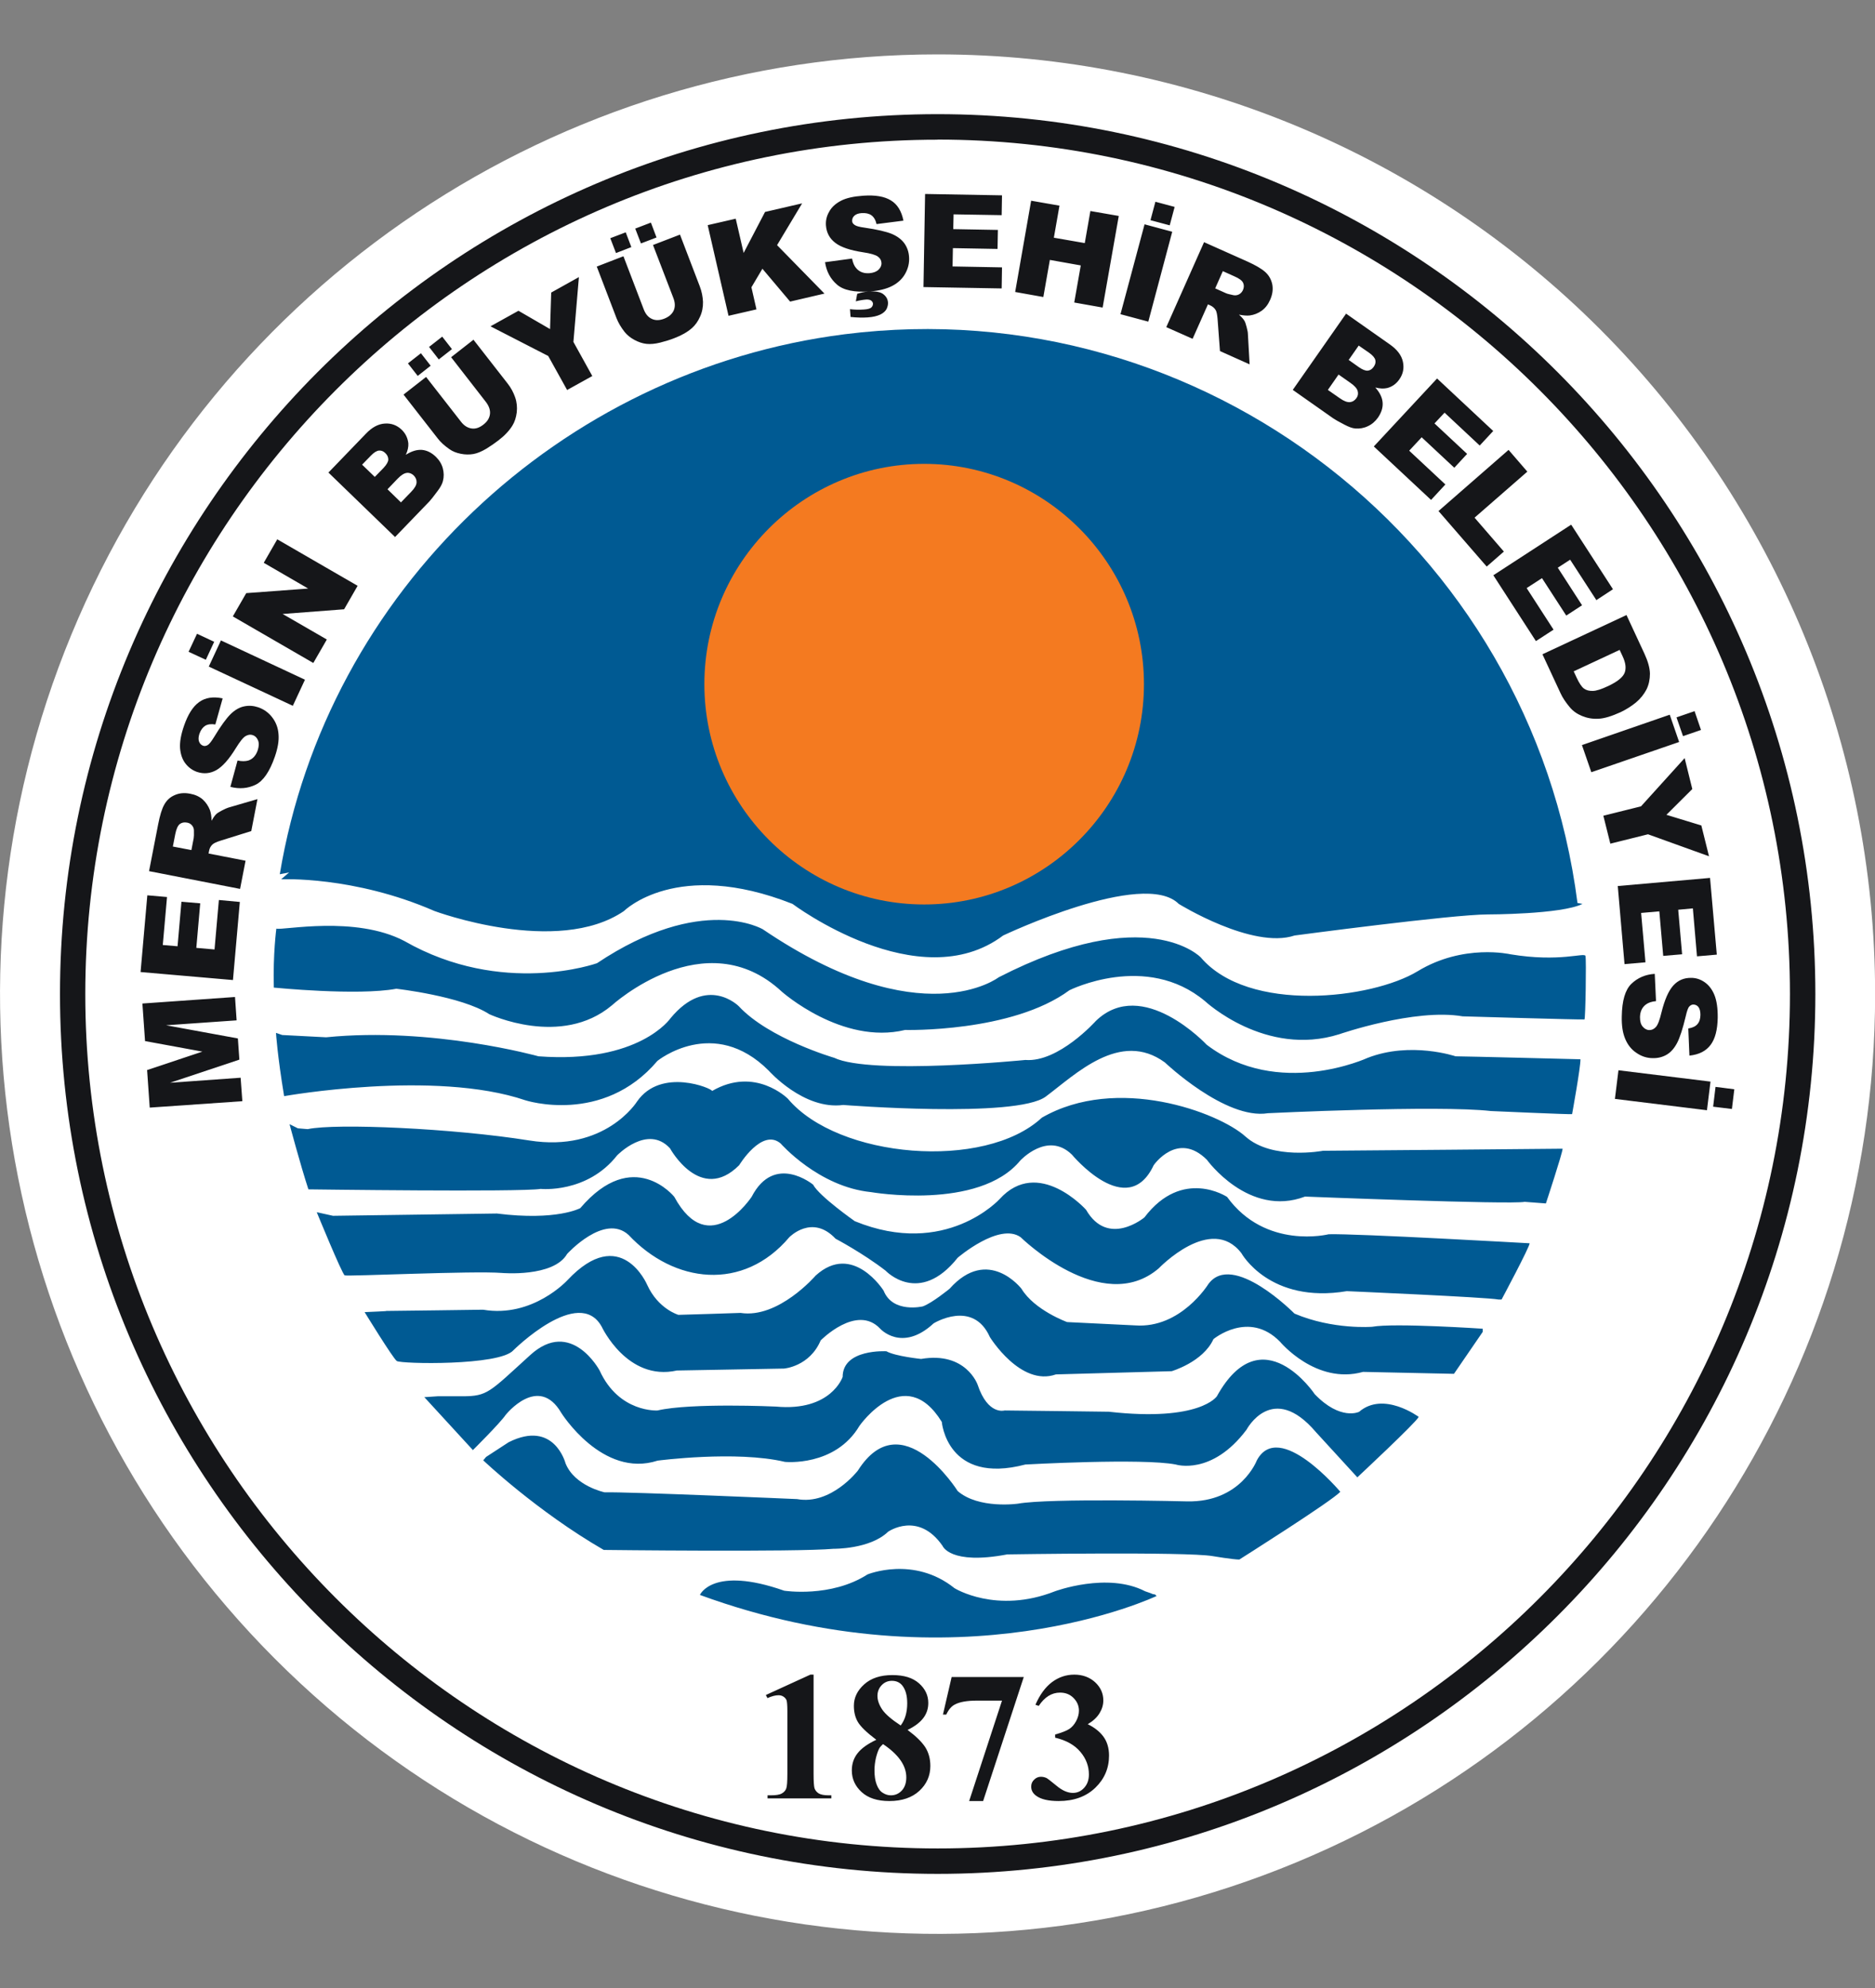 <?xml version="1.0" encoding="UTF-8"?>
<svg id="Layer_2" data-name="Layer 2" xmlns="http://www.w3.org/2000/svg" xmlns:xlink="http://www.w3.org/1999/xlink" viewBox="0 0 163.79 173.64">
  <rect x="0" y="0" width="163.79" height="173.64" fill="#808080" stroke="none"/>
  <defs>
    <style>
      .cls-1 {
        clip-path: url(#clippath);
      }

      .cls-2 {
        fill: none;
      }

      .cls-2, .cls-3, .cls-4, .cls-5, .cls-6 {
        stroke-width: 0px;
      }

      .cls-3 {
        fill: #005a93;
      }

      .cls-3, .cls-4, .cls-5, .cls-6 {
        fill-rule: evenodd;
      }

      .cls-4 {
        fill: #151619;
      }

      .cls-5 {
        fill: #fff;
      }

      .cls-6 {
        fill: #f47a20;
      }
    </style>
    <clipPath id="clippath">
      <rect class="cls-2" width="163.79" height="173.64"/>
    </clipPath>
  </defs>
  <g id="Layer_1-2" data-name="Layer 1">
    <g class="cls-1">
      <path class="cls-5" d="M81.9,4.75c21.72,0,42.55,8.65,57.91,24.04,15.36,15.39,23.99,36.27,23.99,58.03,0,33.19-19.95,63.12-50.55,75.82-30.6,12.71-65.83,5.68-89.25-17.79C.57,121.38-6.44,86.08,6.24,55.41,18.91,24.74,48.78,4.75,81.9,4.75"/>
      <path class="cls-4" d="M81.9,12.2h0s0,0,0,0h0c-20.5,0-39.11,8.38-52.6,21.9-13.49,13.52-21.85,32.17-21.85,52.72h0s0,0,0,0c0,20.54,8.36,39.2,21.85,52.71,13.49,13.52,32.1,21.9,52.61,21.9h0s0,0,0,0h0c20.5,0,39.11-8.38,52.6-21.9,13.49-13.51,21.85-32.17,21.85-52.72h0s0,0,0,0c0-20.54-8.36-39.2-21.85-52.72-13.49-13.52-32.11-21.9-52.61-21.9M81.9,9.97h0c21.12,0,40.29,8.63,54.18,22.55,13.89,13.92,22.5,33.13,22.5,54.29h0s0,0,0,0c0,21.17-8.61,40.38-22.5,54.29-13.89,13.92-33.06,22.55-54.17,22.55h0s0,0,0,0h0c-21.12,0-40.29-8.64-54.18-22.55-13.89-13.92-22.49-33.13-22.49-54.29h0s0,0,0,0c0-21.17,8.61-40.38,22.49-54.3,13.89-13.91,33.06-22.54,54.18-22.54h0s0,0,0,0Z"/>
      <path class="cls-3" d="M25.26,76.19l-.82.16c4.11-24.71,24.47-44.01,49.35-47.16,31.28-3.95,60,18.36,64.01,49.67l.44.08c-1.84.92-8.28.92-8.28.92-3.07,0-16.87,1.84-16.87,1.84-3.68,1.23-10.12-2.76-10.12-2.76-3.07-3.07-15.34,2.76-15.34,2.76-7.36,5.53-18.4-2.76-18.4-2.76-10.12-4-14.72.62-14.72.62-5.83,3.99-16.56,0-16.56,0-7.06-3.08-13.39-2.77-13.39-2.77l.71-.61ZM24.14,81.1s-.3,2.2-.22,5.15c0,0,7.33.73,10.7.1,0,0,5.69.64,8.12,2.22,0,0,6.28,2.95,10.71-.77,0,0,8.14-7.43,14.84-1.2,0,0,5.26,4.68,10.77,3.35,0,0,9.33.24,14.36-3.47,0,0,6.7-3.36,11.85.96,0,0,5.27,4.92,11.73,2.88,0,0,6.58-2.28,10.77-1.56,0,0,10.54.31,10.64.27.09-.04.17-5.2.09-5.54-.07-.34-2.23.57-6.56-.15,0,0-4.1-.95-8.1,1.48-4,2.43-14.77,3.7-18.95-1.21,0,0-4.69-4.91-17.65,1.74,0,0-6.73,5.21-20.6-4.19,0,0-5.31-3.17-14.49,2.96,0,0-8.26,2.96-16.83-1.94-4.29-2.25-10.63-.91-11.17-1.08M24.11,90.21s.12,1.97.71,5.52c0,0,13.13-2.34,21.07.36,0,0,6.77,2.2,11.54-3.44,0,0,4.9-3.98,9.73.86,0,0,3.05,3.45,6.5,2.99,0,0,15.1,1.19,17.69-.73,2.58-1.92,6.49-5.84,10.4-2.99,0,0,5.3,5.04,9.01,4.44,0,0,14.84-.72,19.48-.19,0,0,6.94.31,7.09.27,0,0,.75-4.12.73-4.79,0,0-10.17-.26-10.91-.26,0,0-3.92-1.33-7.69.14,0,0-7.8,3.61-14.05-1.15,0,0-5.61-6.01-9.68-2.08,0,0-3.25,3.64-6.16,3.41,0,0-13.51,1.34-16.7-.19,0,0-5.7-1.66-8.34-4.51,0,0-2.78-2.79-5.96,1.06,0,0-2.72,3.98-11.53,3.32,0,0-9.27-2.59-18.55-1.66l-3.84-.2-.52-.18ZM25.3,98.2s.92,3.46,1.64,5.67c0,0,18.55.25,20.29-.04,0,0,4.05.42,6.68-2.93,0,0,2.66-2.75,4.62-.61,0,0,2.66,4.86,6.04,1.47,0,0,1.99-3.28,3.62-1.9,0,0,3.31,3.79,7.89,4.25,0,0,9.42,1.64,13.04-2.75,0,0,2.38-2.6,4.51-.53,0,0,4.84,5.85,7.15.93,0,0,2.09-3.03,4.65-.47,0,0,3.66,5.07,8.57,3.21,0,0,17.91.71,19.19.46l1.85.14s1.46-4.42,1.46-4.78c0,0-19.55.18-20.93.18,0,0-4.44.85-6.78-1.25-2.35-2.11-11.22-5.42-17.78-1.64-4.99,4.64-17.81,3.57-22.19-1.66,0,0-2.85-2.86-6.62-.67.07-.2-4.46-2.12-6.56.93,0,0-2.78,4.45-9.41,3.39-6.62-1.06-16.89-1.52-19.35-.99l-.86-.07-.72-.36ZM27.68,105.89s2.2,5.37,2.43,5.49c.23.11,11.22-.41,13.73-.21,0,0,4.51.4,5.7-1.66,0,0,3.25-3.59,5.37-1.66,3.97,4.24,10.01,4.97,14.04.2,0,0,1.99-2.06,4.04.13,0,0,2.39,1.26,4.37,2.79,0,0,2.92,3.12,6.3-1.13,0,0,3.64-3.12,5.5-1.79,0,0,7.09,6.97,12.06,2.72,0,0,4.57-4.78,7.22-1.33,0,0,2.45,4.45,9.21,3.32,0,0,12.25.53,13.25.73h.27s2.45-4.58,2.45-4.91c0,0-15.1-.86-17.55-.79,0,0-5.5,1.39-8.88-3.26,0,0-3.9-2.59-7.22,1.79,0,0-3.18,2.66-5.1-.67,0,0-4.17-4.65-7.55-.93,0,0-4.7,5.18-12.65,1.93,0,0-3.12-2.19-3.64-3.19,0,0-3.38-2.79-5.37,1.06,0,0-3.71,5.64-6.76,0,0,0-3.57-4.45-8.21.99,0,0-2.05,1.13-7.29.47l-14.31.2-1.4-.31ZM31.85,114.59s2.46,4.01,2.81,4.27c.35.26,8.99.43,10.19-.94,0,0,5.71-5.67,7.71-2.06,0,0,2.23,4.8,6.57,3.83l9.36-.17s2.23-.17,3.2-2.46c0,0,3.14-3.2,5.19-1.03,0,0,1.89,2.12,4.68-.46,0,0,3.43-2.12,4.91,1.2,0,0,2.68,4.35,5.77,3.26l10.11-.28s2.74-.8,3.65-2.8c0,0,3.09-2.57,5.82.23,0,0,3.14,3.78,7.25,2.63l7.94.17,2.51-3.66v-.28s-7.76-.52-9.65-.17c0,0-3.42.28-6.79-1.15,0,0-5.42-5.49-7.53-2.57,0,0-2.4,3.89-6.39,3.6l-5.94-.29s-2.85-1.03-3.99-2.91c0,0-2.91-3.78-6.28,0,0,0-1.54,1.26-2.34,1.54,0,0-2.62.63-3.42-1.37,0,0-2.69-4.28-5.94-1.32,0,0-3.25,3.78-6.56,3.26,0,0-5.08.17-5.43.17,0,0-1.77-.51-2.73-2.63,0,0-2.29-5.37-6.96-.4,0,0-3.03,3.32-7.37,2.58,0,0-7.88.11-8.56.11.68,0-1.76.1-1.76.1M37.06,122.01l4.25,4.63s2.38-2.36,2.86-3.07c0,0,2.86-3.61,4.86-.18,0,0,3.59,5.74,8.42,4.17,0,0,6.85-.9,11.12.11,0,0,4.38.45,6.51-3.15,0,0,3.93-5.63,7.19-.34,0,0,.45,5.52,7.3,3.72,0,0,10.22-.57,13.14,0,0,0,3.14,1.01,6.18-3.04,0,0,2.25-4.28,6.07.22l3.61,3.94s5.17-4.82,5.36-5.28c0,0-3.07-2.28-5.21-.44,0,0-1.62.8-3.87-1.54,0,0-4.62-6.91-8.55.18,0,0-1.46,2.25-9.44,1.35,0,0-8.42-.11-9.1-.11,0,0-1.46.45-2.36-2.25,0,0-1.01-2.92-4.94-2.25,0,0-2.25-.23-3.03-.67,0,0-3.82-.23-3.82,2.24,0,0-1.01,3.04-5.84,2.59,0,0-7.41-.34-10.33.34,0,0-3.37.22-5.06-3.49,0,0-2.47-4.62-6.06-1.35-3.59,3.26-3.71,3.6-5.95,3.6h-2.14l-1.19.08ZM42.23,127.55s4.66,4.43,10.51,7.81c0,0,16.81.2,20.08-.1,0,0,3.17.05,4.76-1.49,0,0,2.63-1.84,4.76,1.24,0,0,.65,1.69,5.65.74,0,0,15.67-.25,17.94.15,0,0,1.79.3,2.33.3,0,0,8.13-5.13,8.82-5.92,0,0-5.35-6.38-7.29-2.74,0,0-1.39,3.68-6.1,3.58,0,0-11.99-.3-14.77.2,0,0-3.42.49-5.26-1.1,0,0-4.91-7.81-8.72-1.79,0,0-2.33,3.03-5.31,2.49,0,0-14.87-.65-16.81-.59,0,0-2.63-.55-3.42-2.54,0,0-.99-3.83-4.96-1.84l-1.98,1.29-.25.3ZM101.04,139.38s-17.2,8.22-39.9-.09c0,0,1.1-2.57,7.36-.37,0,0,4.07.64,7.28-1.42,0,0,4.03-1.66,7.6,1.2,0,0,3.66,2.29,8.78.27,0,0,4.58-1.7,7.87,0l.46.16.22.09.19.03.14.14Z"/>
      <path class="cls-4" d="M151.5,95.13l-.21,1.72-1.64-.2.21-1.73,1.64.21ZM149.42,94.46l-.31,2.5-8.04-.99.31-2.5,8.04.99ZM144.55,85.04l.11,2.39c-.39.04-.68.14-.89.3-.33.25-.5.62-.51,1.1,0,.36.07.64.24.83.16.19.36.3.58.3.21,0,.4-.08.57-.27.17-.18.33-.61.49-1.28.27-1.09.61-1.87,1.02-2.33.42-.47.94-.69,1.58-.68.42,0,.81.13,1.17.38.36.25.65.62.85,1.11.2.49.3,1.16.29,2-.02,1.04-.22,1.83-.62,2.36-.4.54-1.01.85-1.85.94l-.1-2.37c.36-.06.63-.18.8-.38.17-.19.26-.47.26-.82,0-.29-.06-.52-.17-.67-.12-.15-.27-.22-.45-.22-.13,0-.25.06-.35.17-.11.11-.21.4-.31.84-.26,1.09-.51,1.87-.76,2.35-.25.47-.55.81-.91,1.02-.36.21-.77.31-1.21.3-.52,0-1-.16-1.43-.46-.44-.29-.76-.7-.98-1.22-.22-.52-.32-1.17-.3-1.96.02-1.38.3-2.33.84-2.85.54-.52,1.22-.82,2.04-.87M149.38,76.67l.59,6.7-1.73.15-.36-4.19-1.28.12.34,3.89-1.65.14-.34-3.89-1.59.14.38,4.31-1.83.16-.59-6.82,8.07-.71ZM147.16,66.2l.67,2.71-2.26,2.25,3.05.93.67,2.69-5.33-1.92-3.29.82-.61-2.44,3.29-.82,3.81-4.21ZM148.03,62.11l.56,1.64-1.57.54-.57-1.64,1.57-.54ZM145.86,62.42l.82,2.38-7.67,2.64-.82-2.37,7.66-2.65ZM141.48,56.76l-4.01,1.87.26.56c.22.47.43.79.63.94.2.15.46.22.77.21.31,0,.77-.15,1.36-.43.78-.37,1.25-.74,1.42-1.13.16-.39.11-.88-.17-1.47l-.26-.56ZM142.08,53.71l1.57,3.38c.31.67.47,1.25.48,1.74,0,.49-.09.95-.3,1.38-.22.42-.52.8-.91,1.13-.39.32-.84.61-1.34.85-.79.36-1.44.56-1.95.58-.52.03-.99-.06-1.43-.24-.44-.18-.79-.43-1.06-.75-.37-.44-.65-.86-.83-1.26l-1.57-3.38,7.35-3.43ZM137.25,45.82l3.65,5.64-1.45.95-2.29-3.53-1.08.7,2.12,3.28-1.38.9-2.12-3.27-1.34.87,2.35,3.63-1.54,1-3.72-5.75,6.8-4.42ZM131.78,39.29l1.64,1.9-4.61,4.02,2.56,2.96-1.5,1.31-4.21-4.85,6.11-5.33ZM125.53,33.05l4.91,4.59-1.18,1.27-3.07-2.87-.88.94,2.85,2.66-1.12,1.21-2.85-2.66-1.09,1.17,3.16,2.95-1.25,1.35-5-4.67,5.53-5.94ZM115.99,34.05l1.05.73c.35.25.65.36.88.34.23-.02.42-.14.57-.35.14-.19.17-.4.11-.62-.06-.22-.27-.46-.63-.71l-1.04-.73-.94,1.35ZM117.82,31.44l.89.63c.32.22.58.32.78.3.21-.03.38-.14.52-.35.13-.19.18-.39.13-.58-.05-.2-.23-.41-.54-.63l-.91-.63-.88,1.26ZM117.57,27.38l3.84,2.7c.64.45,1.02.95,1.14,1.51.12.56.02,1.07-.31,1.54-.27.39-.63.65-1.07.76-.3.07-.64.05-1.03-.05.4.45.61.89.64,1.33.03.44-.11.86-.4,1.29-.24.34-.54.6-.89.76-.35.17-.72.23-1.11.2-.24-.02-.55-.13-.93-.33-.51-.26-.83-.45-.98-.55l-3.54-2.49,4.65-6.65ZM106.14,25.18l.96.43c.11.05.32.1.65.17.17.03.32.01.48-.07.15-.08.26-.2.34-.36.11-.24.11-.46.02-.65-.09-.2-.35-.39-.77-.57l-1-.45-.67,1.51ZM101.88,28.57l3.3-7.42,3.81,1.7c.7.32,1.22.62,1.54.91.32.29.52.65.61,1.08.08.43.02.88-.19,1.35-.18.41-.43.73-.74.95-.31.22-.66.36-1.04.41-.25.03-.56,0-.94-.07.24.21.39.39.48.54.06.1.12.28.19.55.07.27.11.47.11.6l.15,2.65-2.59-1.16-.21-2.81c-.03-.36-.08-.62-.16-.76-.11-.19-.28-.33-.48-.42l-.2-.09-1.34,3.01-2.3-1.02ZM100.93,17.62l1.68.45-.43,1.61-1.68-.45.43-1.61ZM99.98,19.59l2.42.65-2.09,7.85-2.43-.65,2.1-7.84ZM90.08,17.53l2.47.43-.49,2.8,2.7.47.49-2.8,2.48.43-1.41,8-2.48-.44.57-3.24-2.7-.48-.57,3.24-2.46-.44,1.4-8ZM80.82,16.94l6.71.12-.03,1.73-4.2-.07-.03,1.29,3.9.07-.03,1.66-3.9-.07-.03,1.6,4.32.08-.03,1.84-6.83-.12.14-8.12ZM74.76,26.32l.12-.66c.34-.11.66-.18.96-.2.63-.04,1.07.03,1.32.23.26.2.39.44.41.73.01.18-.03.36-.12.56-.1.19-.28.36-.55.49-.28.13-.64.22-1.11.25-.42.03-.92.02-1.49-.04l-.05-.68c.39.05.79.06,1.22.03.32-.02.53-.08.64-.17.1-.1.15-.21.15-.34-.01-.11-.07-.2-.16-.27-.1-.07-.25-.1-.44-.09-.26.02-.57.07-.92.16M72.06,22.9l2.37-.32c.08.39.2.67.38.86.28.32.66.45,1.13.42.36-.03.62-.13.81-.31.18-.18.27-.38.25-.6-.01-.21-.11-.39-.31-.54-.2-.15-.63-.28-1.31-.38-1.11-.17-1.92-.44-2.41-.82-.5-.38-.77-.88-.82-1.52-.03-.42.06-.82.28-1.2.21-.39.56-.71,1.02-.95.47-.25,1.12-.39,1.97-.45,1.03-.07,1.83.06,2.4.41.57.34.93.93,1.1,1.77l-2.35.3c-.08-.36-.24-.62-.45-.77-.21-.15-.49-.21-.85-.19-.29.02-.5.1-.64.23-.14.13-.2.29-.19.47,0,.13.08.24.21.33.13.1.41.18.86.24,1.11.16,1.91.35,2.4.55.49.21.85.49,1.09.82.24.34.38.73.41,1.18.04.52-.08,1.01-.33,1.46-.25.46-.64.82-1.14,1.08-.5.26-1.14.42-1.92.48-1.37.1-2.35-.1-2.91-.6-.57-.49-.92-1.15-1.04-1.96M61.83,19.66l2.44-.56.69,2.99,1.87-3.58,3.24-.75-2.19,3.65,4.14,4.23-3,.7-2.42-2.87-.96,1.62.44,1.93-2.44.56-1.82-7.92ZM55.5,19.96l1.36-.52.49,1.3-1.36.52-.5-1.3ZM53.32,20.8l1.34-.51.49,1.29-1.34.52-.5-1.3ZM57.06,21.39l2.34-.9,1.73,4.52c.17.45.26.9.28,1.35.01.45-.07.89-.26,1.3-.18.41-.42.74-.7.99-.39.34-.9.64-1.54.88-.37.15-.78.27-1.24.39-.45.11-.85.15-1.21.11-.35-.04-.7-.16-1.05-.35-.35-.19-.63-.42-.84-.68-.33-.42-.56-.82-.71-1.2l-1.73-4.52,2.33-.9,1.77,4.63c.16.42.4.7.71.84.32.15.68.14,1.09-.02.4-.16.67-.39.82-.71.14-.32.13-.69-.03-1.1l-1.78-4.63ZM42.86,28.49l2.43-1.35,2.76,1.6.1-3.19,2.42-1.35-.48,5.66,1.65,2.98-2.2,1.22-1.65-2.97-5.04-2.59ZM37.48,30.3l1.15-.9.85,1.09-1.15.9-.85-1.09ZM35.63,31.74l1.14-.89.85,1.09-1.13.89-.85-1.09ZM39.39,31.21l1.97-1.54,2.98,3.82c.3.38.51.78.66,1.21.15.43.19.87.14,1.32-.06.45-.18.83-.38,1.15-.27.44-.68.88-1.22,1.29-.31.24-.67.49-1.06.73-.41.24-.78.4-1.12.46-.35.06-.72.06-1.11-.02-.4-.08-.72-.21-1-.41-.44-.31-.78-.62-1.02-.94l-2.98-3.82,1.97-1.54,3.05,3.91c.27.35.58.54.93.59.35.05.69-.07,1.03-.34.34-.26.53-.57.57-.92.04-.34-.08-.69-.35-1.05l-3.04-3.91ZM35.03,43.87l.89-.92c.3-.31.46-.58.47-.82.01-.23-.08-.44-.26-.62-.18-.16-.38-.24-.6-.21-.23.03-.49.19-.8.51l-.88.92,1.17,1.14ZM32.74,41.65l.76-.78c.27-.29.41-.53.42-.73,0-.21-.08-.4-.26-.57-.17-.17-.36-.24-.56-.22-.2.02-.44.17-.7.44l-.77.79,1.11,1.07ZM28.7,41.26l3.26-3.38c.54-.57,1.1-.86,1.66-.89.57-.04,1.06.15,1.47.54.34.33.53.73.58,1.19.02.3-.05.63-.22,1,.5-.32.97-.46,1.41-.43.43.04.84.24,1.21.6.3.29.51.63.61,1,.1.38.11.75.01,1.13-.06.24-.21.53-.47.87-.34.46-.57.75-.7.89l-3.01,3.12-5.83-5.64ZM20.34,53.83l1.17-2.03,5.41-.4-3.88-2.25,1.18-2.05,7.02,4.06-1.18,2.05-5.37.41,3.86,2.23-1.18,2.05-7.02-4.06ZM16.47,56.93l.74-1.58,1.5.7-.73,1.57-1.51-.7ZM18.24,58.21l1.06-2.28,7.34,3.43-1.06,2.28-7.35-3.43ZM20.12,68.73l.63-2.31c.38.08.69.07.94,0,.39-.13.66-.43.82-.89.11-.34.13-.63.03-.87-.1-.24-.25-.39-.46-.46-.2-.07-.41-.04-.62.08-.22.12-.5.48-.86,1.06-.59.96-1.15,1.6-1.69,1.91-.55.31-1.11.36-1.71.16-.39-.14-.73-.38-1-.73-.27-.35-.42-.79-.47-1.32-.04-.53.07-1.19.35-1.99.34-.98.77-1.67,1.32-2.06.54-.39,1.22-.49,2.05-.32l-.64,2.28c-.36-.06-.66-.02-.88.11-.22.14-.39.37-.51.7-.09.28-.1.51-.03.69.07.18.19.3.36.36.12.04.25.02.39-.06.14-.08.32-.31.56-.7.58-.96,1.06-1.62,1.44-2,.38-.37.78-.6,1.18-.68.41-.09.82-.06,1.24.08.49.17.9.46,1.22.88.32.42.51.9.55,1.47.05.56-.06,1.21-.32,1.96-.45,1.3-1.01,2.12-1.68,2.45-.68.33-1.41.39-2.2.19M16.72,74.24l.2-1.04c.02-.11.03-.34.02-.67,0-.17-.06-.32-.17-.45-.11-.13-.25-.21-.43-.24-.26-.05-.47,0-.64.13-.17.14-.3.43-.39.88l-.21,1.08,1.62.31ZM20.97,77.63l-7.95-1.55.8-4.11c.15-.76.32-1.33.53-1.7.21-.38.51-.66.91-.83.4-.18.85-.22,1.36-.12.44.08.8.25,1.09.5.28.26.49.57.63.93.08.24.14.54.14.93.15-.27.29-.47.42-.59.08-.08.25-.18.49-.31.25-.13.43-.21.56-.25l2.54-.74-.54,2.79-2.69.84c-.35.11-.58.22-.7.33-.16.15-.26.34-.3.57l-.04.22,3.23.63-.48,2.47ZM12.28,84.89l.59-6.7,1.72.15-.37,4.19,1.29.11.34-3.89,1.64.14-.34,3.89,1.59.14.38-4.32,1.83.17-.6,6.82-8.08-.7ZM13.08,96.74l-.23-3.29,4.83-1.61-5.01-.92-.23-3.28,8.09-.57.14,2.04-6.16.43,6.27,1.15.13,1.85-6.05,2.02,6.16-.44.15,2.05-8.09.56Z"/>
      <path class="cls-6" d="M80.73,40.51c10.57,0,19.2,8.64,19.2,19.24s-8.63,19.24-19.2,19.24-19.2-8.64-19.2-19.24,8.62-19.24,19.2-19.24"/>
      <path class="cls-4" d="M92.17,151.75v-.27c.6-.17,1-.33,1.23-.48.23-.15.43-.37.6-.68.16-.3.25-.61.25-.92,0-.43-.16-.8-.48-1.12-.31-.31-.7-.46-1.17-.46-.73,0-1.35.39-1.86,1.16l-.29-.1c.38-.87.86-1.53,1.44-1.97.59-.44,1.24-.66,1.96-.66s1.34.23,1.82.67c.48.45.71.98.71,1.58,0,.39-.11.76-.33,1.12-.22.36-.56.68-1.03.96.6.29,1.06.66,1.38,1.1.31.43.48.98.48,1.64,0,1.1-.4,2.04-1.2,2.81-.8.77-1.87,1.16-3.2,1.16-.89,0-1.54-.15-1.95-.45-.3-.21-.45-.48-.45-.81,0-.24.08-.44.26-.61.17-.17.37-.25.59-.25.18,0,.33.04.49.11.08.04.38.27.88.68.5.42.98.62,1.42.62.39,0,.72-.15.99-.45.28-.31.41-.69.41-1.16,0-.72-.24-1.38-.74-1.97-.5-.6-1.23-1.01-2.19-1.24M84.66,157.29l2.87-8.77h-2.19c-.86,0-1.5.11-1.93.34-.3.15-.55.45-.75.88h-.29l.76-3.28h6.3l-3.55,10.83h-1.23ZM77.14,152.31c-.16.15-.28.28-.34.4-.1.19-.19.45-.28.8-.08.35-.13.71-.13,1.1,0,.49.06.9.19,1.24.13.34.3.58.53.72.23.15.47.22.71.22.38,0,.7-.14.96-.42.26-.28.39-.67.39-1.15,0-1.02-.67-1.99-2.03-2.9M78.68,150.69c.19-.25.34-.55.43-.87.09-.32.14-.67.14-1.06,0-.68-.14-1.19-.43-1.56-.22-.27-.52-.41-.91-.41-.35,0-.65.13-.89.38-.24.25-.37.56-.37.94s.14.77.41,1.18c.28.41.81.87,1.62,1.4M79.28,151.08c.74.55,1.26,1.06,1.56,1.53.29.47.43,1.01.43,1.62,0,.85-.32,1.58-.96,2.17-.64.59-1.51.89-2.62.89-1.05,0-1.85-.26-2.42-.78-.57-.52-.86-1.15-.86-1.89,0-.57.16-1.07.5-1.5.33-.43.88-.82,1.64-1.18-.84-.63-1.37-1.15-1.61-1.55-.24-.41-.35-.88-.35-1.42,0-.71.3-1.33.9-1.87.6-.54,1.42-.81,2.46-.81s1.78.24,2.33.72c.54.48.81,1.05.81,1.71,0,.5-.14.94-.44,1.33-.29.38-.75.73-1.37,1.03M71.07,146.25v8.67c0,.65.03,1.07.08,1.25.06.18.18.33.36.45.18.11.47.17.87.17h.24v.27h-5.57v-.27h.28c.45,0,.77-.05.96-.16.19-.1.32-.25.39-.43.07-.18.1-.61.1-1.28v-5.5c0-.49-.03-.81-.07-.93-.05-.12-.14-.23-.26-.31-.13-.09-.28-.13-.44-.13-.27,0-.59.08-.97.25l-.14-.27,3.89-1.78h.26Z"/>
    </g>
  </g>
</svg>